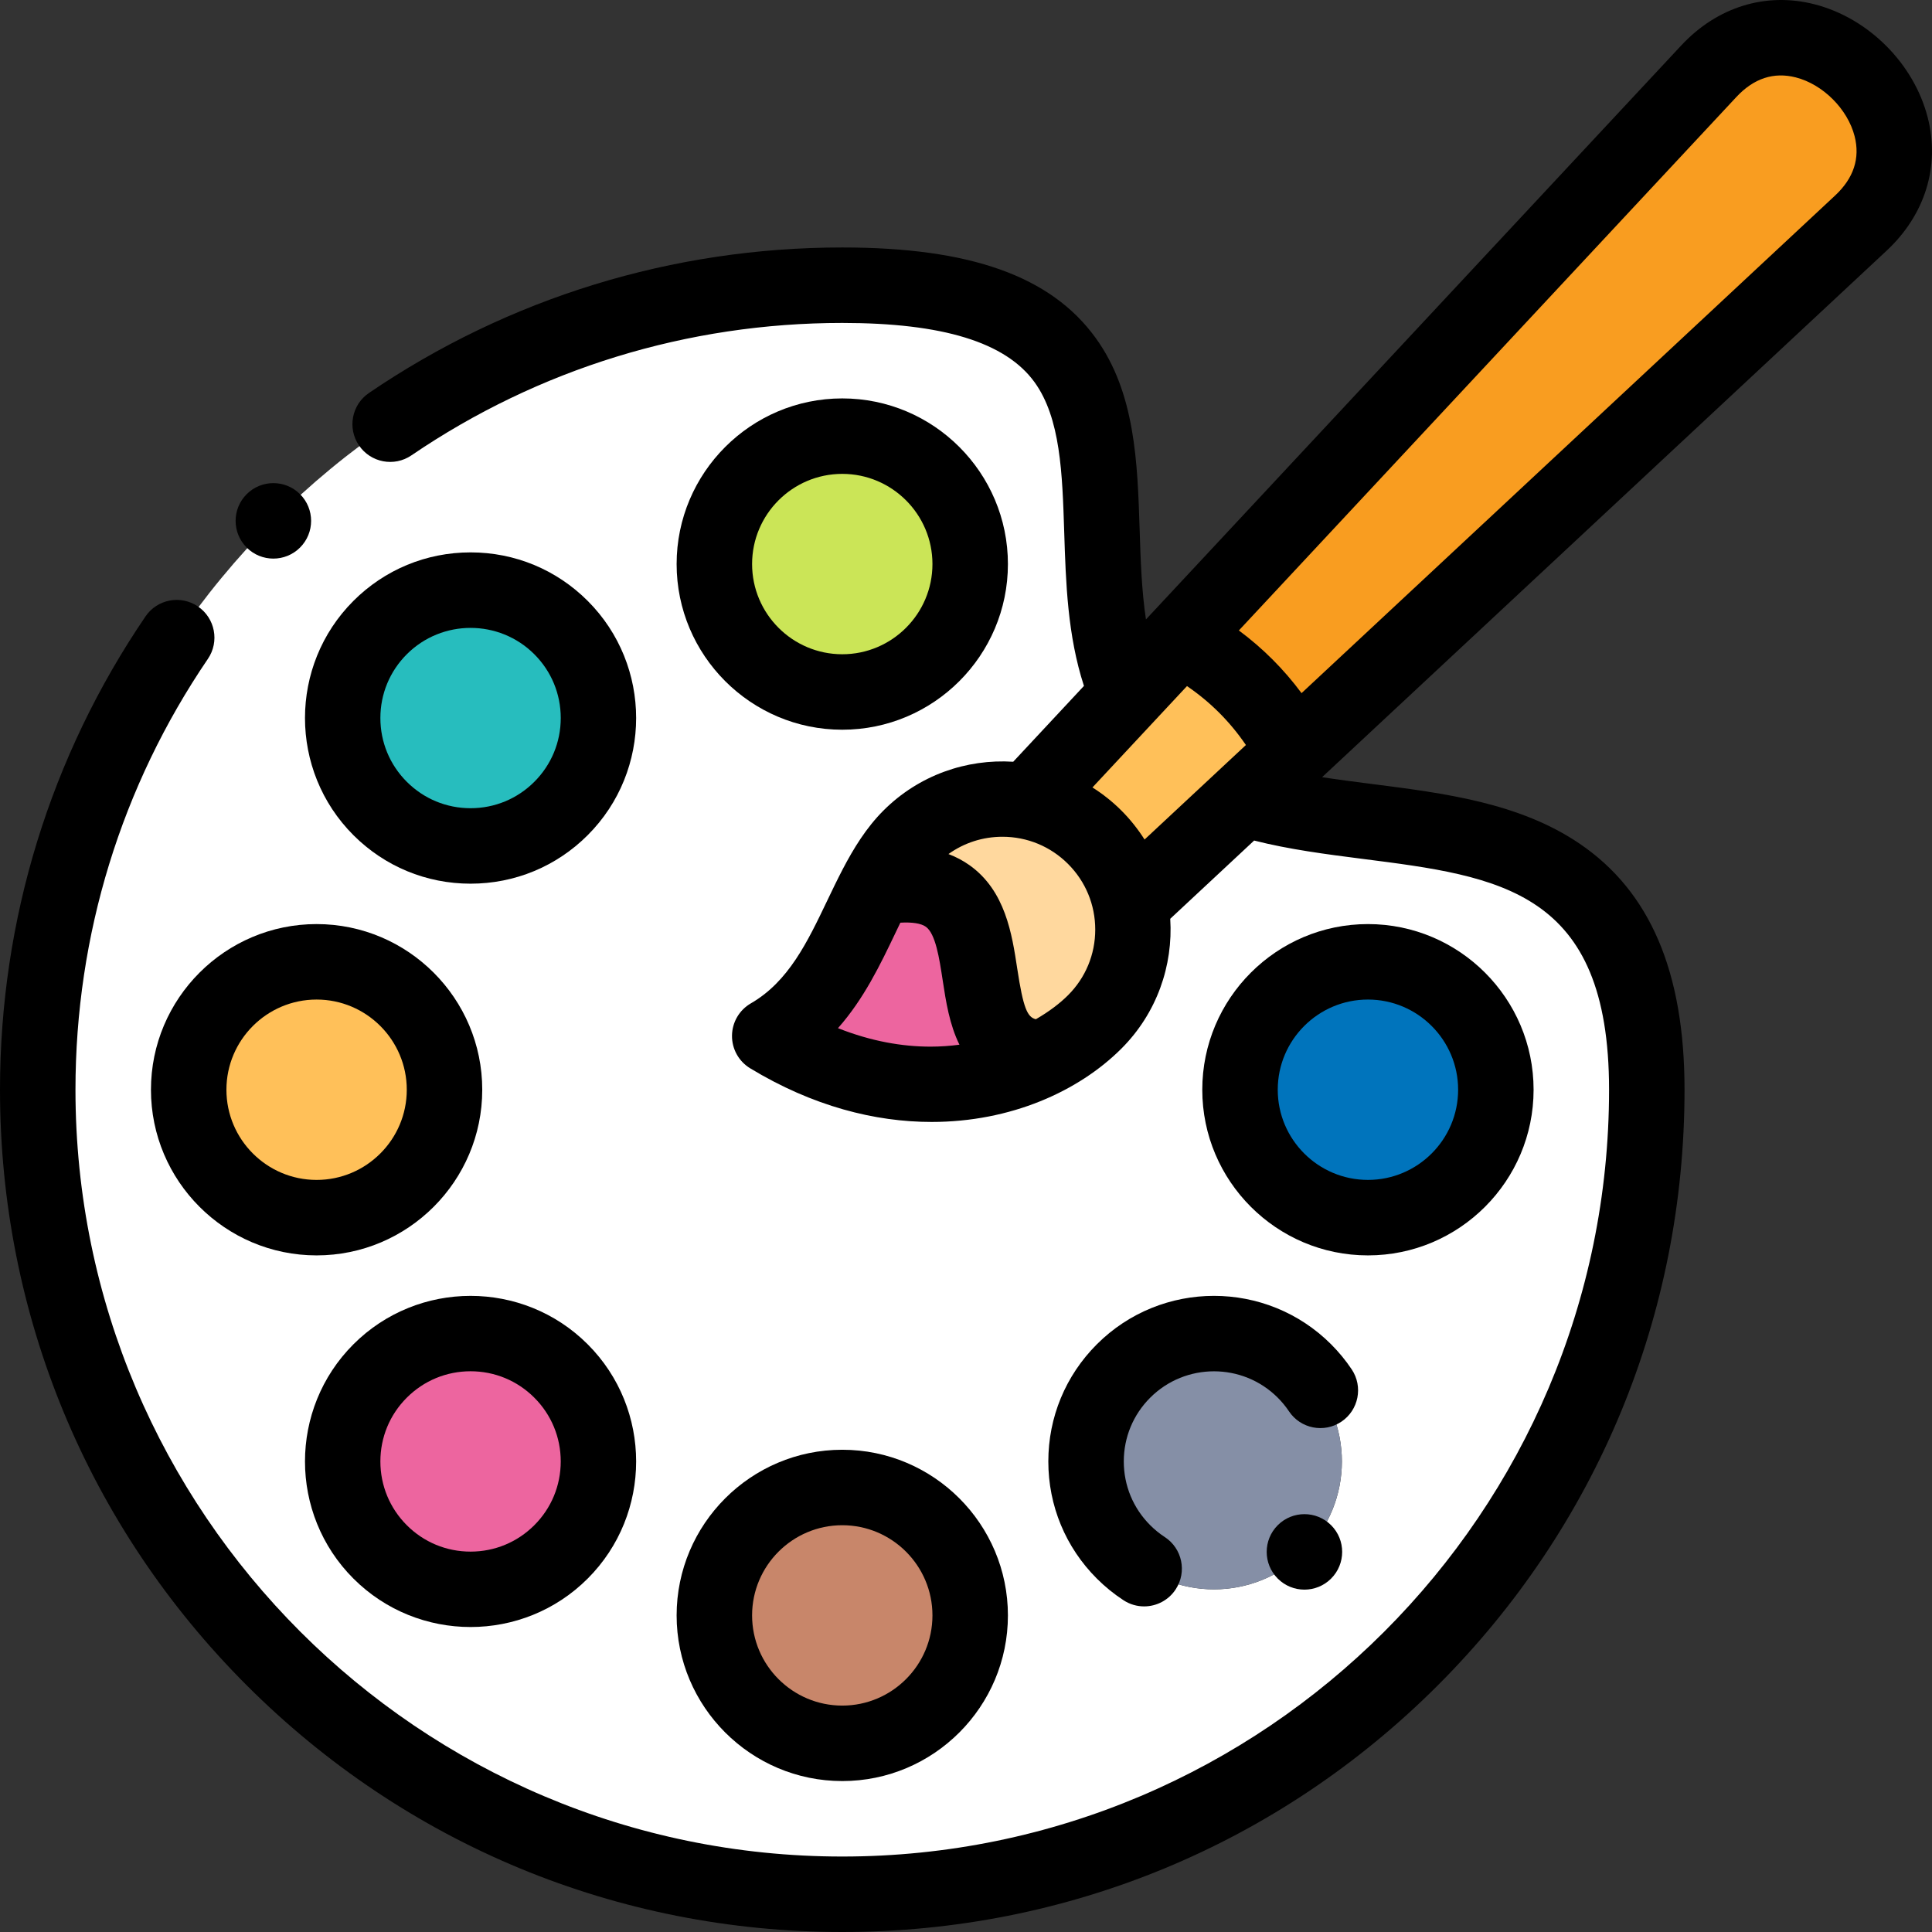 <?xml version="1.0" encoding="UTF-8"?> <svg xmlns="http://www.w3.org/2000/svg" width="512" height="512" viewBox="0 0 512 512" fill="none"><rect x="0" y="0" width="512" height="512" fill="#333333" stroke="none"/><g clip-path="url(#clip0)"><path fill-rule="evenodd" clip-rule="evenodd" d="M452.859 18.867L312.762 169.086C325.973 176.047 335.953 186.027 342.914 199.235L493.133 59.141C520.438 33.68 478.316 -8.433 452.859 18.867Z" fill="#F99D20"></path><path fill-rule="evenodd" clip-rule="evenodd" d="M342.914 199.234C335.953 186.027 325.973 176.047 312.766 169.086L298.789 184.07L272.363 212.402C278.867 213.684 285.078 216.844 290.117 221.883C295.156 226.926 298.316 233.133 299.594 239.637L329.652 211.602L342.914 199.234Z" fill="#FFC059"></path><path fill-rule="evenodd" clip-rule="evenodd" d="M299.594 239.637C298.316 233.133 295.156 226.926 290.117 221.883C285.078 216.844 278.867 213.684 272.363 212.406C261.43 210.25 249.656 213.41 241.184 221.883C237.52 225.551 234.664 230.203 232.031 235.281C275.027 227.262 246.441 280.262 276.82 280.262C282.309 277.457 286.809 274.121 290.117 270.813C298.586 262.344 301.746 250.57 299.594 239.637Z" fill="#FFD89E"></path><path fill-rule="evenodd" clip-rule="evenodd" d="M276.82 280.262C246.441 280.262 275.027 227.262 232.031 235.281C224.961 248.918 219.461 265.625 203.988 274.559C233.574 292.492 259.891 288.91 276.82 280.262Z" fill="#ED659F"></path><path fill-rule="evenodd" clip-rule="evenodd" d="M203.988 274.559C219.461 265.625 224.961 248.918 232.031 235.281C234.664 230.203 237.52 225.551 241.184 221.887C249.656 213.41 261.43 210.254 272.363 212.406L298.789 184.07C279.516 139.395 318.789 75.582 223.211 75.582C105.457 75.582 10 171.039 10 288.793C10 406.543 105.457 502 223.211 502C340.961 502 436.418 406.543 436.418 288.793C436.418 207.719 371.129 224.918 329.652 211.602L299.598 239.637C301.746 250.57 298.586 262.344 290.117 270.816C286.809 274.125 282.309 277.457 276.82 280.262C259.891 288.91 233.574 292.492 203.988 274.559ZM223.211 183.383C204.488 183.383 189.309 168.207 189.309 149.484C189.309 130.762 204.488 115.582 223.211 115.582C241.934 115.582 257.109 130.762 257.109 149.484C257.109 168.207 241.934 183.383 223.211 183.383ZM83.902 254.891C102.625 254.891 117.801 270.07 117.801 288.793C117.801 307.512 102.625 322.691 83.902 322.691C65.18 322.691 50 307.512 50 288.793C50 270.07 65.18 254.891 83.902 254.891ZM148.676 166.312C161.914 179.555 161.914 201.016 148.676 214.258C135.438 227.496 113.973 227.496 100.734 214.258C87.492 201.016 87.492 179.555 100.734 166.312C113.973 153.074 135.438 153.074 148.676 166.312ZM189.309 428.098C189.309 409.379 204.488 394.199 223.211 394.199C241.934 394.199 257.109 409.375 257.109 428.098C257.109 446.82 241.934 462 223.211 462C204.488 462 189.309 446.82 189.309 428.098ZM100.734 363.328C113.973 350.086 135.438 350.086 148.676 363.328C161.914 376.566 161.914 398.031 148.676 411.266C135.438 424.508 113.973 424.508 100.734 411.266C87.496 398.031 87.496 376.566 100.734 363.328ZM362.52 322.691C343.797 322.691 328.617 307.512 328.617 288.793C328.617 270.07 343.797 254.891 362.52 254.891C381.238 254.891 396.418 270.07 396.418 288.793C396.418 307.512 381.242 322.691 362.52 322.691ZM297.746 411.266C284.508 398.027 284.508 376.562 297.746 363.328C310.984 350.086 332.449 350.086 345.688 363.328C358.926 376.566 358.926 398.031 345.688 411.266C332.449 424.508 310.984 424.508 297.746 411.266Z" fill="white"></path><path fill-rule="evenodd" clip-rule="evenodd" d="M257.109 149.484C257.109 168.207 241.934 183.383 223.211 183.383C204.488 183.383 189.309 168.207 189.309 149.484C189.309 130.762 204.488 115.582 223.211 115.582C241.934 115.582 257.109 130.762 257.109 149.484Z" fill="#CBE557"></path><path fill-rule="evenodd" clip-rule="evenodd" d="M148.672 166.312C135.434 153.074 113.969 153.074 100.73 166.312C87.492 179.551 87.492 201.016 100.73 214.254C113.969 227.492 135.434 227.492 148.672 214.254C161.91 201.016 161.91 179.551 148.672 166.312Z" fill="#27BDBE"></path><path fill-rule="evenodd" clip-rule="evenodd" d="M117.801 288.793C117.801 307.512 102.625 322.691 83.902 322.691C65.18 322.691 50 307.512 50 288.793C50 270.07 65.18 254.891 83.902 254.891C102.625 254.891 117.801 270.07 117.801 288.793Z" fill="#FFC059"></path><path fill-rule="evenodd" clip-rule="evenodd" d="M148.672 363.324C135.434 350.086 113.969 350.086 100.73 363.324C87.492 376.562 87.492 398.027 100.73 411.266C113.969 424.504 135.434 424.504 148.672 411.266C161.91 398.027 161.91 376.562 148.672 363.324Z" fill="#ED659F"></path><path fill-rule="evenodd" clip-rule="evenodd" d="M257.109 428.098C257.109 446.82 241.934 462 223.211 462C204.488 462 189.309 446.82 189.309 428.098C189.309 409.379 204.488 394.199 223.211 394.199C241.934 394.199 257.109 409.379 257.109 428.098Z" fill="#C8866A"></path><path fill-rule="evenodd" clip-rule="evenodd" d="M345.684 363.324C332.445 350.086 310.98 350.086 297.742 363.324C284.504 376.566 284.504 398.027 297.742 411.266C310.98 424.508 332.445 424.508 345.684 411.266C358.922 398.027 358.922 376.566 345.684 363.324Z" fill="#858FA6"></path><path fill-rule="evenodd" clip-rule="evenodd" d="M396.418 288.793C396.418 307.512 381.242 322.691 362.52 322.691C343.797 322.691 328.617 307.512 328.617 288.793C328.617 270.07 343.797 254.891 362.52 254.891C381.242 254.891 396.418 270.07 396.418 288.793Z" fill="#0074BC"></path><path d="M510.867 31.145C507.215 16.848 495.152 4.785 480.855 1.133C467.957 -2.164 455.086 1.817 445.543 12.047L303.688 164.156C302.535 156.449 302.27 148.324 302.016 140.356C301.445 122.492 300.859 104.024 290.328 89.512C278.484 73.184 257.156 65.582 223.211 65.582C178.211 65.582 134.832 78.918 97.769 104.149C93.203 107.254 92.023 113.477 95.129 118.039C98.238 122.606 104.461 123.789 109.023 120.68C142.754 97.719 182.242 85.582 223.211 85.582C249.828 85.582 266.488 90.707 274.145 101.258C281.066 110.797 281.531 125.465 282.027 140.992C282.457 154.508 282.91 168.414 287.258 181.774L268.512 201.871C256.156 201.086 243.535 205.391 234.113 214.813C229.605 219.324 226.238 224.774 223.281 230.442V230.445C221.867 233.156 220.547 235.914 219.242 238.641C213.957 249.695 208.965 260.137 198.988 265.899C195.926 267.668 194.023 270.918 193.988 274.453C193.949 277.988 195.781 281.277 198.801 283.109C215.422 293.184 231.906 297.328 246.887 297.328C267.836 297.328 285.848 289.227 297.188 277.887C306.609 268.465 310.914 255.844 310.125 243.488L332.359 222.754C341.594 225.106 351.449 226.383 361.047 227.606C397.57 232.258 426.418 235.934 426.418 288.793C426.418 400.84 335.262 492 223.211 492C111.16 492 20 400.84 20 288.793C20 247.828 32.137 208.348 55.094 174.609C58.203 170.047 57.02 163.824 52.453 160.715C47.891 157.609 41.668 158.789 38.559 163.359C13.336 200.426 0 243.801 0 288.793C0 348.414 23.219 404.465 65.375 446.625C107.535 488.781 163.59 512 223.211 512C282.832 512 338.883 488.781 381.043 446.625C423.199 404.465 446.418 348.414 446.418 288.793C446.418 257.606 437.32 236.274 418.605 223.574C402.641 212.742 382.781 210.211 363.574 207.766C359.047 207.188 354.629 206.617 350.367 205.961L499.953 66.457C510.184 56.914 514.164 44.043 510.867 31.145ZM246.617 277.371C239.156 277.371 230.902 275.973 222.074 272.473C228.949 264.707 233.293 255.621 237.285 247.27C237.727 246.344 238.168 245.426 238.605 244.52C241.703 244.34 244.078 244.692 245.352 245.594C247.941 247.438 248.934 253.961 249.812 259.719C250.695 265.524 251.625 271.496 254.262 276.856C251.816 277.176 249.273 277.371 246.617 277.371ZM283.043 263.742C280.953 265.836 278.066 268.063 274.516 270.106C272.262 269.574 271.18 267.211 269.582 256.711C268.184 247.504 266.438 236.043 256.934 229.289C255.219 228.07 253.359 227.09 251.352 226.332C255.496 223.359 260.449 221.75 265.648 221.75C272.219 221.75 278.398 224.309 283.043 228.953C287.691 233.602 290.25 239.777 290.25 246.352C290.25 252.922 287.691 259.098 283.043 263.742ZM297.188 214.813C294.816 212.442 292.234 210.402 289.512 208.68L306 191C306.012 190.988 306.023 190.977 306.031 190.965L314.562 181.82C320.77 186.059 325.941 191.231 330.18 197.438L322.77 204.348C322.75 204.363 322.738 204.379 322.723 204.395L303.32 222.484C301.594 219.766 299.559 217.184 297.188 214.813ZM486.312 51.828L344.922 183.688C340.215 177.336 334.664 171.785 328.312 167.078L460.172 25.688C464.766 20.758 470.059 19.02 475.902 20.512C483.098 22.348 489.652 28.902 491.492 36.098C492.984 41.938 491.242 47.231 486.312 51.828Z" fill="black"></path><path d="M223.211 193.383C247.414 193.383 267.109 173.691 267.109 149.484C267.109 125.277 247.414 105.582 223.211 105.582C199.004 105.582 179.312 125.277 179.312 149.484C179.312 173.688 199.004 193.383 223.211 193.383ZM223.211 125.582C236.387 125.582 247.109 136.305 247.109 149.48C247.109 162.66 236.387 173.383 223.211 173.383C210.031 173.383 199.312 162.66 199.312 149.48C199.312 136.305 210.031 125.582 223.211 125.582Z" fill="black"></path><path d="M155.746 159.242C147.453 150.953 136.43 146.387 124.703 146.387C112.977 146.387 101.953 150.953 93.66 159.242C76.547 176.359 76.547 204.211 93.66 221.328C101.953 229.617 112.977 234.184 124.703 234.184C136.43 234.184 147.453 229.617 155.746 221.328C172.863 204.211 172.863 176.359 155.746 159.242ZM141.605 207.184C137.09 211.699 131.086 214.184 124.703 214.184C118.32 214.184 112.32 211.699 107.805 207.184C103.293 202.672 100.805 196.668 100.805 190.285C100.805 183.902 103.293 177.898 107.805 173.387C112.465 168.727 118.586 166.398 124.703 166.398C130.824 166.398 136.945 168.727 141.605 173.387C146.117 177.898 148.605 183.902 148.605 190.285C148.605 196.668 146.117 202.672 141.605 207.184Z" fill="black"></path><path d="M127.801 288.793C127.801 264.586 108.109 244.891 83.902 244.891C59.695 244.891 40.004 264.586 40.004 288.793C40.004 312.996 59.695 332.691 83.902 332.691C108.109 332.691 127.801 312.996 127.801 288.793ZM83.902 312.691C70.723 312.691 60.004 301.969 60.004 288.793C60.004 275.613 70.723 264.891 83.902 264.891C97.082 264.891 107.801 275.613 107.801 288.793C107.801 301.969 97.078 312.691 83.902 312.691Z" fill="black"></path><path d="M124.703 431.176C135.945 431.176 147.188 426.898 155.746 418.34C172.863 401.223 172.863 373.371 155.746 356.254C138.629 339.141 110.777 339.141 93.66 356.254C76.547 373.371 76.547 401.223 93.66 418.34C102.219 426.895 113.461 431.176 124.703 431.176ZM107.805 370.398C112.32 365.883 118.32 363.398 124.703 363.398C131.086 363.398 137.09 365.883 141.602 370.398C146.117 374.91 148.602 380.914 148.602 387.297C148.602 393.68 146.117 399.684 141.602 404.195C137.09 408.707 131.086 411.195 124.703 411.195C118.32 411.195 112.316 408.711 107.805 404.195C103.293 399.68 100.805 393.68 100.805 387.297C100.805 380.914 103.289 374.91 107.805 370.398Z" fill="black"></path><path d="M223.211 472C247.414 472 267.109 452.305 267.109 428.102C267.109 403.895 247.414 384.199 223.211 384.199C199.004 384.199 179.312 403.895 179.312 428.102C179.312 452.305 199.004 472 223.211 472ZM223.211 404.199C236.387 404.199 247.109 414.922 247.109 428.098C247.109 441.277 236.387 452 223.211 452C210.031 452 199.312 441.277 199.312 428.098C199.312 414.922 210.031 404.199 223.211 404.199Z" fill="black"></path><path d="M277.816 387.297C277.816 399.023 282.383 410.047 290.672 418.336C292.824 420.492 295.203 422.422 297.742 424.082C299.43 425.184 301.324 425.711 303.199 425.711C306.465 425.711 309.664 424.113 311.582 421.176C314.602 416.551 313.301 410.355 308.68 407.336C307.293 406.434 305.996 405.375 304.816 404.195C300.301 399.684 297.816 393.68 297.816 387.297C297.816 380.914 300.301 374.91 304.816 370.398C314.137 361.082 329.297 361.082 338.617 370.398C339.73 371.512 340.734 372.73 341.598 374.023C344.668 378.613 350.883 379.84 355.469 376.77C360.059 373.695 361.289 367.484 358.215 362.895C356.629 360.523 354.789 358.289 352.758 356.254C335.641 339.141 307.793 339.137 290.676 356.254C282.383 364.547 277.816 375.57 277.816 387.297Z" fill="black"></path><path d="M362.52 332.691C386.727 332.691 406.418 312.996 406.418 288.793C406.418 264.586 386.727 244.891 362.52 244.891C338.312 244.891 318.617 264.586 318.617 288.793C318.617 312.996 338.312 332.691 362.52 332.691ZM362.52 264.891C375.695 264.891 386.418 275.613 386.418 288.789C386.418 301.969 375.695 312.688 362.52 312.688C349.34 312.688 338.617 301.969 338.617 288.789C338.617 275.613 349.34 264.891 362.52 264.891Z" fill="black"></path><path d="M72.445 148.035C75.004 148.035 77.562 147.059 79.516 145.105L79.519 145.102C83.426 141.195 83.422 134.867 79.516 130.961C75.613 127.055 69.277 127.059 65.371 130.961C61.465 134.867 61.465 141.199 65.371 145.105C67.324 147.059 69.883 148.035 72.445 148.035Z" fill="black"></path><path d="M338.617 404.195C334.711 408.102 334.711 414.434 338.617 418.34C340.57 420.293 343.129 421.27 345.688 421.27C348.246 421.27 350.805 420.293 352.758 418.34L352.762 418.336C356.668 414.43 356.664 408.102 352.762 404.195C348.855 400.289 342.52 400.293 338.617 404.195Z" fill="black"></path></g><defs><clipPath id="clip0"><rect width="512" height="512" fill="white"></rect></clipPath></defs></svg> 